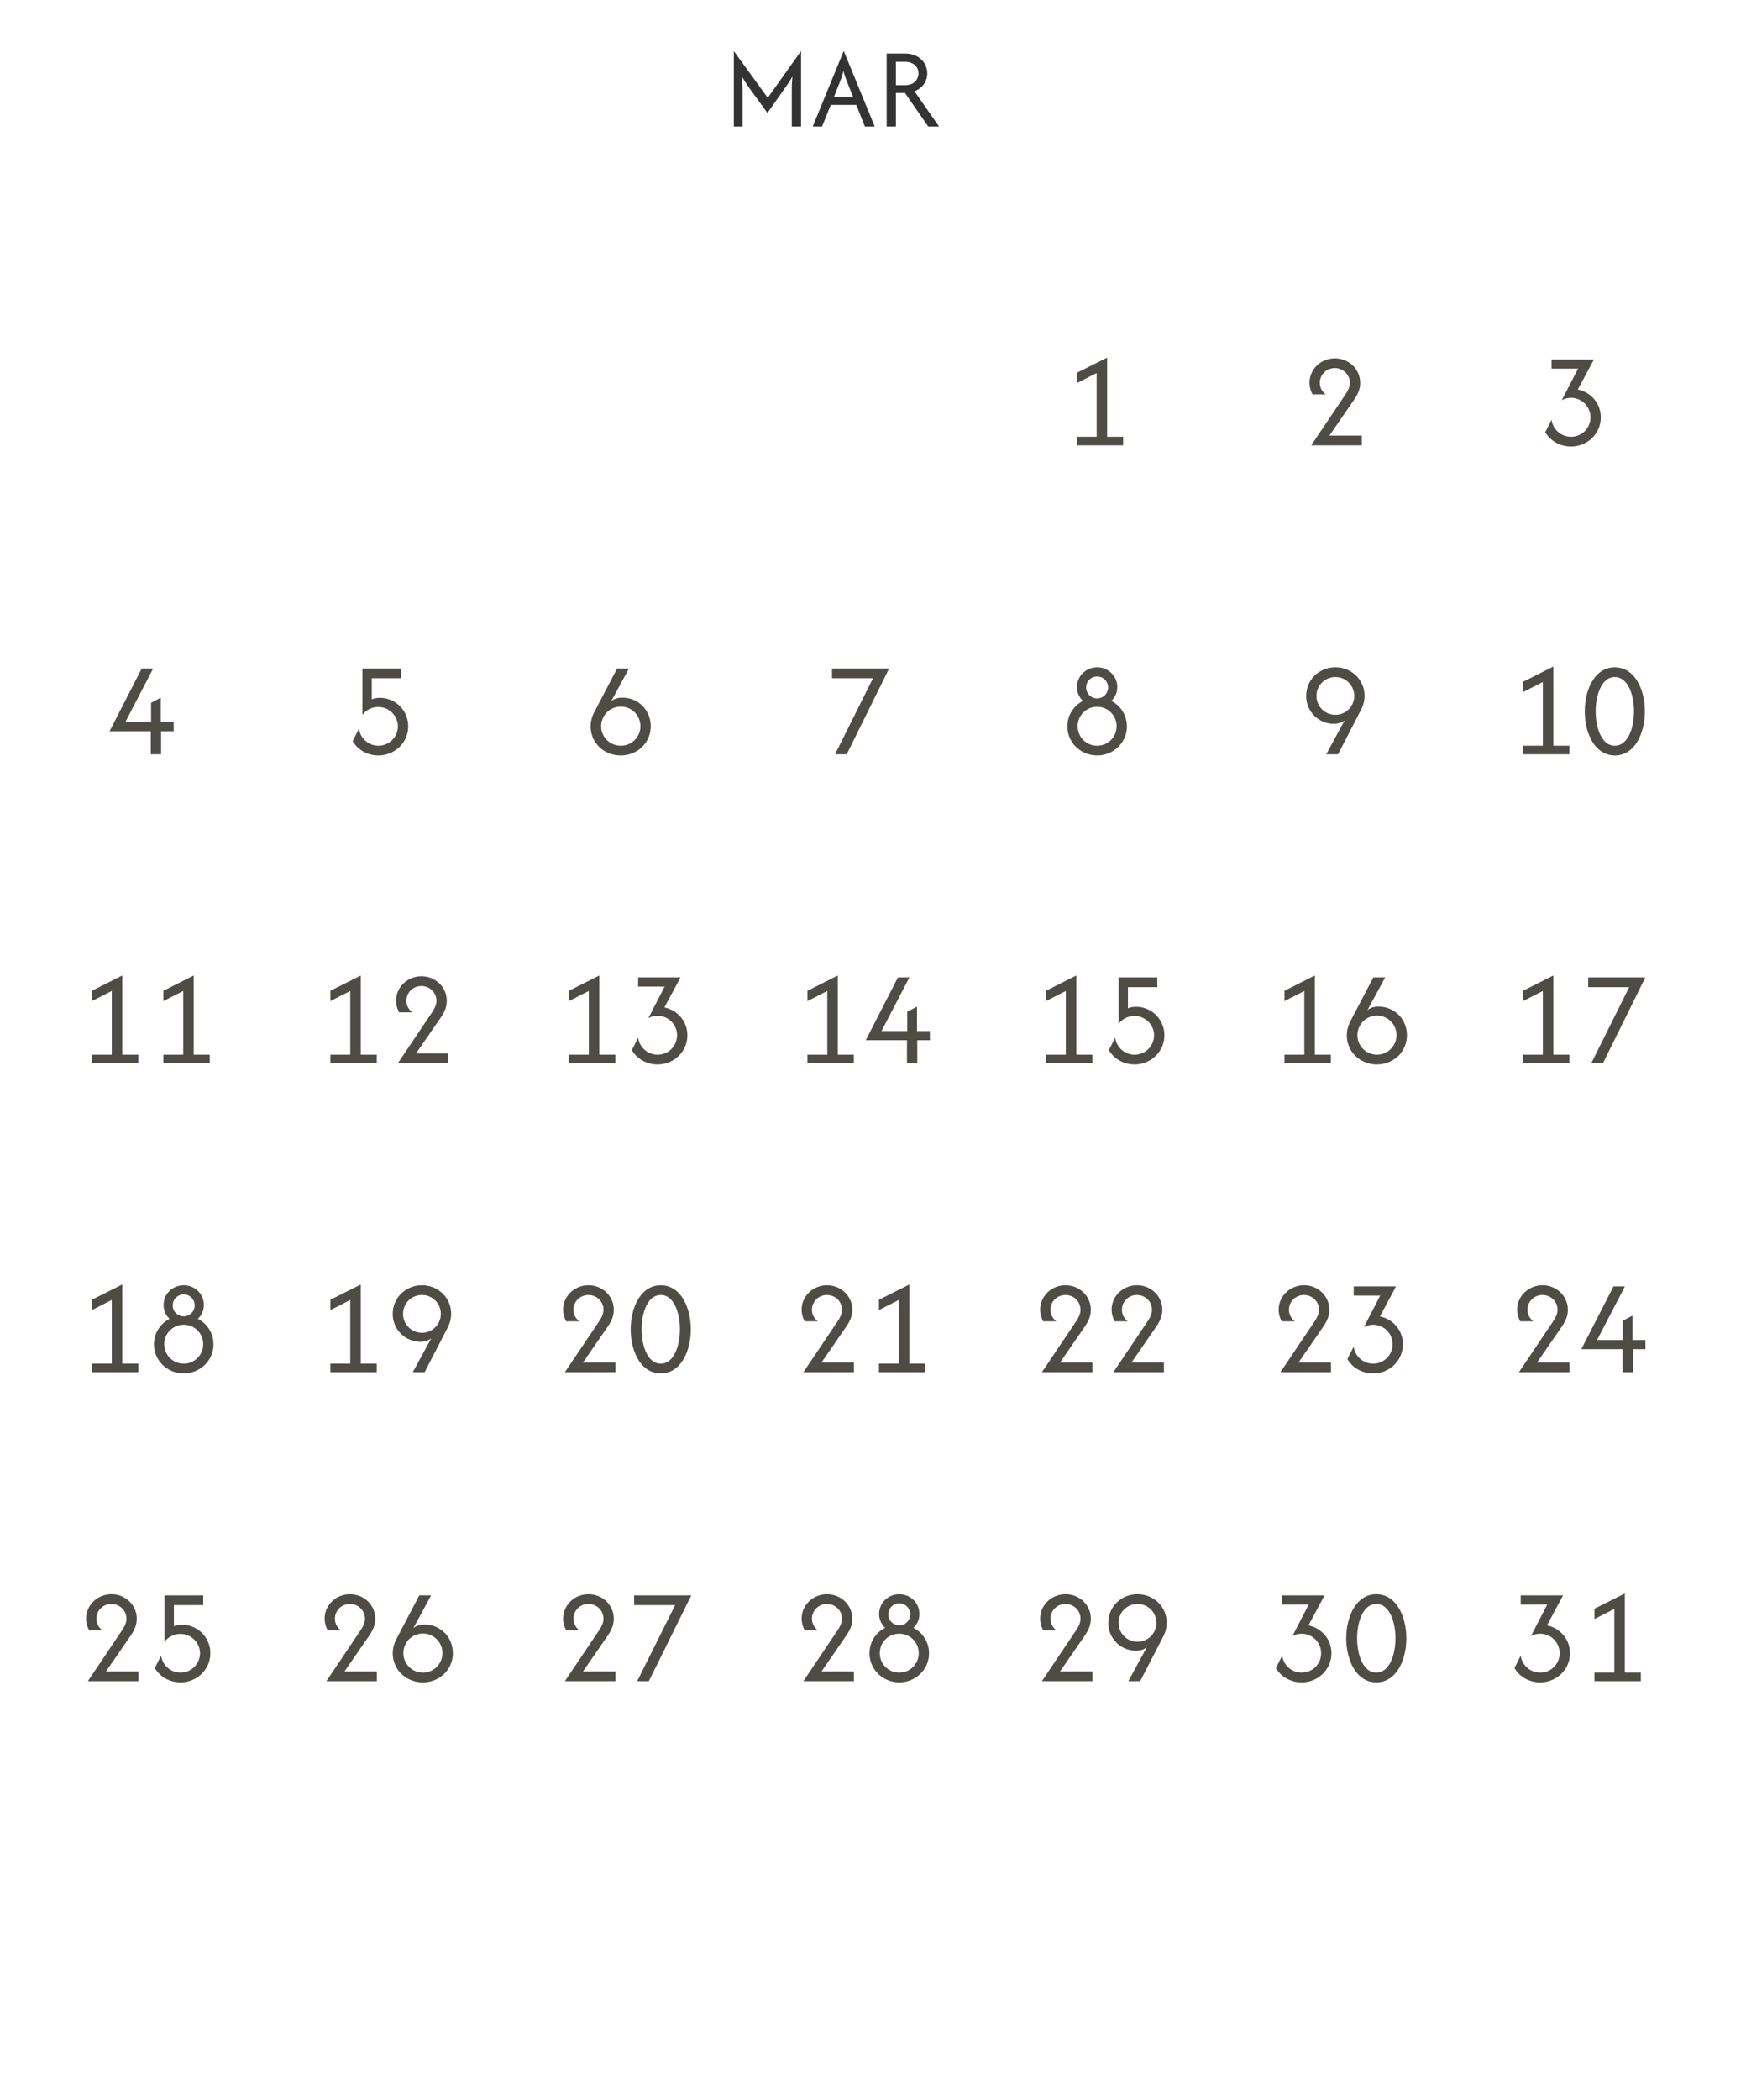 <svg xmlns="http://www.w3.org/2000/svg" width="178" height="214" fill="none" viewBox="0 0 178 214"><path fill="#333" d="M74.812 12.9V5.205L78.27 9.97l3.393-4.766V12.9h-.944V9.458c0-.447 0-.968.067-1.655-.348.612-.679 1.05-.944 1.431l-1.605 2.276-1.655-2.276c-.273-.38-.587-.819-.943-1.431.066.687.066 1.208.066 1.655V12.9h-.893Zm8.042 0 3.153-7.695h.016l3.153 7.695h-1.002l-.877-2.21h-2.606l-.885 2.21h-.952Zm2.151-2.995h1.978l-.588-1.473a8.922 8.922 0 0 1-.405-1.208 9.4 9.4 0 0 1-.397 1.208l-.588 1.473Zm5.388 2.995V5.453h1.87c1.399 0 2.267.935 2.267 2.027 0 .82-.496 1.514-1.299 1.82l2.5 3.6H94.63l-2.367-3.426h-.927V12.9h-.943Zm.944-4.22h.926c.952 0 1.374-.62 1.374-1.2 0-.695-.546-1.183-1.374-1.183h-.927V8.68Z"/><path fill="#4F4B45" d="M109.779 45.39v-.876h2.023V38.02l-2.023 1.03V38l3.092-1.555v8.07h1.633v.874h-4.725ZM133.677 45.39l3.51-5.222c.321-.486.428-.836.428-1.147 0-.836-.681-1.507-1.536-1.507-.856 0-1.527.671-1.527 1.507 0 .447.195.856.594 1.176h-1.332a2.468 2.468 0 0 1-.312-1.176c0-1.41 1.167-2.498 2.587-2.498 1.409 0 2.576 1.088 2.576 2.498 0 .554-.165 1.06-.613 1.711l-2.527 3.666h3.305v.991h-5.153ZM160.162 45.506c-1.118 0-2.091-.554-2.625-1.459l.641-1.273a1.995 1.995 0 0 0 1.984 1.74 1.973 1.973 0 0 0 1.983-1.983 1.985 1.985 0 0 0-1.983-1.983c-.36 0-.681.097-.943.242l1.662-3.218h-2.703v-.933h4.317l-1.643 3.063c1.303.262 2.343 1.38 2.343 2.829 0 1.672-1.361 2.975-3.033 2.975ZM15.373 76.878v-2.352h-4.2l3.277-6.398h1.166l-2.839 5.464h2.625v-1.964l.992-.525v2.49h1.313v.933h-1.284v2.352h-1.05ZM38.581 76.995c-1.118 0-2.09-.554-2.625-1.458l.642-1.274a1.994 1.994 0 0 0 1.983 1.74 1.983 1.983 0 0 0 1.983-1.973c0-1.08-.894-1.974-2.012-1.974-.651 0-1.245.321-1.604.807v-4.735h3.947v.992H37.9v2.158c.263-.116.545-.155.808-.155a2.89 2.89 0 0 1 2.906 2.907c0 1.672-1.39 2.965-3.033 2.965ZM63.276 76.995c-1.71 0-3.062-1.293-3.062-2.965 0-.506.136-1.002.36-1.43l2.343-4.472h1.205l-1.808 3.335c.36-.282.739-.36 1.128-.36 1.594 0 2.897 1.245 2.897 2.917 0 1.682-1.352 2.975-3.063 2.975Zm.01-.992a1.992 1.992 0 0 0 2.003-1.993 1.992 1.992 0 0 0-2.003-1.993 1.998 1.998 0 0 0-2.003 1.993c0 1.099.885 1.993 2.003 1.993ZM85.133 76.878l3.87-7.758h-4.181v-.992h5.823l-4.326 8.75h-1.186ZM111.85 76.995c-1.653 0-3.033-1.293-3.033-2.965 0-1.147.651-2.11 1.594-2.596a1.884 1.884 0 0 1-.612-1.41c0-1.137.923-2.012 2.051-2.012 1.128 0 2.052.875 2.052 2.012 0 .584-.234 1.06-.613 1.41a2.906 2.906 0 0 1 1.595 2.596c0 1.672-1.381 2.965-3.034 2.965Zm0-5.814c.622 0 1.118-.496 1.118-1.118 0-.622-.496-1.118-1.118-1.118-.622 0-1.118.496-1.118 1.118 0 .622.496 1.118 1.118 1.118Zm0 4.822a1.973 1.973 0 0 0 1.984-1.983 1.967 1.967 0 0 0-1.984-1.983 1.967 1.967 0 0 0-1.983 1.983c0 1.099.875 1.983 1.983 1.983ZM135.204 76.878l1.876-3.451c-.35.262-.729.34-1.108.34a2.813 2.813 0 0 1-2.81-2.848c0-1.643 1.332-2.907 2.975-2.907s2.975 1.264 2.975 2.907c0 .505-.126.972-.35 1.4l-2.353 4.56h-1.205Zm.933-4.025c1.07 0 1.925-.855 1.925-1.925 0-1.069-.855-1.925-1.925-1.925a1.917 1.917 0 0 0-1.925 1.925c0 1.07.856 1.925 1.925 1.925ZM155.268 76.878v-.875h2.022V69.51l-2.022 1.03v-1.05l3.092-1.555v8.07h1.633v.874h-4.725Zm9.358.117c-2.051 0-3.062-2.285-3.062-4.492s1.011-4.491 3.062-4.491 3.063 2.284 3.063 4.491-1.012 4.492-3.063 4.492Zm0-.992c1.361 0 1.954-1.866 1.954-3.5 0-1.633-.593-3.5-1.954-3.5s-1.954 1.867-1.954 3.5c0 1.634.593 3.5 1.954 3.5ZM9.371 108.368v-.875h2.023v-6.495l-2.023 1.031v-1.05l3.092-1.556v8.07h1.633v.875H9.371Zm7.287 0v-.875h2.023v-6.495l-2.023 1.031v-1.05l3.092-1.556v8.07h1.634v.875h-4.726ZM33.688 108.368v-.875h2.022v-6.495l-2.023 1.031v-1.05l3.092-1.556v8.07h1.633v.875h-4.724Zm6.869 0 3.51-5.221c.32-.486.427-.836.427-1.147 0-.836-.68-1.507-1.536-1.507s-1.526.671-1.526 1.507c0 .447.194.855.593 1.176h-1.332a2.476 2.476 0 0 1-.311-1.176c0-1.41 1.166-2.499 2.586-2.499 1.41 0 2.576 1.089 2.576 2.499 0 .554-.165 1.059-.612 1.711l-2.528 3.665h3.305v.992h-5.152ZM58.004 108.368v-.875h2.022v-6.495l-2.022 1.031v-1.05l3.091-1.556v8.07h1.634v.875h-4.725Zm9.037.116c-1.118 0-2.09-.554-2.625-1.458l.642-1.274a1.995 1.995 0 0 0 1.983 1.741 1.973 1.973 0 0 0 1.983-1.984 1.985 1.985 0 0 0-1.983-1.983c-.36 0-.68.097-.943.243l1.662-3.218h-2.703v-.933h4.317l-1.643 3.062c1.303.263 2.343 1.381 2.343 2.829 0 1.673-1.361 2.975-3.033 2.975ZM82.32 108.368v-.875h2.022v-6.495l-2.022 1.031v-1.05l3.091-1.556v8.07h1.634v.875H82.32Zm10.145 0v-2.353h-4.2l3.276-6.397h1.167l-2.839 5.464h2.625v-1.964l.992-.525v2.489h1.312v.933h-1.283v2.353h-1.05ZM106.636 108.368v-.875h2.022v-6.495l-2.022 1.031v-1.05l3.091-1.556v8.07h1.634v.875h-4.725Zm9.037.116c-1.118 0-2.09-.554-2.625-1.458l.642-1.274a1.994 1.994 0 0 0 1.983 1.741 1.983 1.983 0 0 0 1.983-1.974c0-1.079-.894-1.974-2.012-1.974-.652 0-1.245.321-1.604.807v-4.734h3.947v.991h-2.995v2.159c.263-.117.545-.156.807-.156a2.89 2.89 0 0 1 2.907 2.907c0 1.672-1.39 2.965-3.033 2.965ZM130.952 108.368v-.875h2.022v-6.495l-2.022 1.031v-1.05l3.092-1.556v8.07h1.633v.875h-4.725Zm9.416.116c-1.711 0-3.062-1.293-3.062-2.965 0-.505.136-1.001.359-1.429l2.344-4.472h1.205l-1.808 3.334c.359-.282.739-.359 1.128-.359 1.594 0 2.897 1.244 2.897 2.916 0 1.682-1.352 2.975-3.063 2.975Zm.01-.991a1.992 1.992 0 1 0 0-3.986 1.992 1.992 0 1 0 0 3.986ZM155.268 108.368v-.875h2.022v-6.495l-2.022 1.031v-1.05l3.092-1.556v8.07h1.633v.875h-4.725Zm6.957 0 3.869-7.759h-4.18v-.991h5.823l-4.326 8.75h-1.186ZM9.371 139.857v-.875h2.023v-6.494l-2.023 1.031v-1.05l3.092-1.556v8.069h1.633v.875H9.371Zm9.358.117c-1.652 0-3.033-1.293-3.033-2.965 0-1.147.651-2.11 1.594-2.596a1.884 1.884 0 0 1-.612-1.41c0-1.137.924-2.012 2.051-2.012 1.128 0 2.052.875 2.052 2.012 0 .584-.234 1.06-.613 1.41a2.906 2.906 0 0 1 1.595 2.596c0 1.672-1.38 2.965-3.034 2.965Zm0-5.814c.623 0 1.118-.496 1.118-1.118 0-.622-.495-1.118-1.118-1.118-.622 0-1.118.496-1.118 1.118 0 .622.496 1.118 1.118 1.118Zm0 4.822a1.973 1.973 0 0 0 1.984-1.983 1.967 1.967 0 0 0-1.984-1.983 1.967 1.967 0 0 0-1.983 1.983c0 1.099.875 1.983 1.983 1.983ZM33.688 139.857v-.875h2.022v-6.494l-2.023 1.031v-1.05l3.092-1.556v8.069h1.633v.875h-4.724Zm8.395 0 1.876-3.451c-.35.263-.729.34-1.108.34a2.813 2.813 0 0 1-2.81-2.848c0-1.643 1.332-2.907 2.975-2.907s2.975 1.264 2.975 2.907c0 .505-.126.972-.35 1.4l-2.352 4.559h-1.206Zm.933-4.025c1.07 0 1.925-.855 1.925-1.925a1.917 1.917 0 0 0-1.925-1.925c-1.07 0-1.925.856-1.925 1.925 0 1.07.856 1.925 1.925 1.925ZM57.586 139.857l3.51-5.22c.32-.487.427-.837.427-1.148 0-.836-.68-1.507-1.536-1.507-.855 0-1.526.671-1.526 1.507 0 .448.194.856.593 1.177h-1.332a2.476 2.476 0 0 1-.311-1.177c0-1.409 1.166-2.498 2.586-2.498 1.41 0 2.576 1.089 2.576 2.498 0 .555-.165 1.06-.612 1.711l-2.528 3.666h3.305v.991h-5.152Zm9.776.117c-2.052 0-3.063-2.285-3.063-4.492s1.011-4.491 3.063-4.491c2.051 0 3.062 2.284 3.062 4.491s-1.011 4.492-3.062 4.492Zm0-.992c1.36 0 1.954-1.866 1.954-3.5 0-1.633-.593-3.5-1.954-3.5s-1.954 1.867-1.954 3.5c0 1.634.593 3.5 1.954 3.5ZM81.902 139.857l3.51-5.22c.32-.487.427-.837.427-1.148 0-.836-.68-1.507-1.536-1.507s-1.526.671-1.526 1.507c0 .448.194.856.593 1.177h-1.332a2.476 2.476 0 0 1-.311-1.177c0-1.409 1.166-2.498 2.586-2.498 1.41 0 2.576 1.089 2.576 2.498 0 .555-.165 1.06-.612 1.711l-2.528 3.666h3.305v.991h-5.152Zm7.705 0v-.875h2.022v-6.494l-2.022 1.031v-1.05l3.091-1.556v8.069h1.634v.875h-4.725ZM106.218 139.857l3.509-5.22c.321-.487.428-.837.428-1.148 0-.836-.68-1.507-1.536-1.507-.855 0-1.526.671-1.526 1.507 0 .448.194.856.593 1.177h-1.332a2.478 2.478 0 0 1-.311-1.177c0-1.409 1.166-2.498 2.586-2.498 1.41 0 2.576 1.089 2.576 2.498 0 .555-.165 1.06-.612 1.711l-2.528 3.666h3.306v.991h-5.153Zm7.287 0 3.51-5.22c.32-.487.427-.837.427-1.148 0-.836-.68-1.507-1.536-1.507-.855 0-1.526.671-1.526 1.507 0 .448.194.856.593 1.177h-1.332a2.478 2.478 0 0 1-.311-1.177c0-1.409 1.167-2.498 2.586-2.498 1.41 0 2.576 1.089 2.576 2.498 0 .555-.165 1.06-.612 1.711l-2.528 3.666h3.306v.991h-5.153ZM130.534 139.857l3.51-5.22c.32-.487.427-.837.427-1.148 0-.836-.68-1.507-1.536-1.507-.855 0-1.526.671-1.526 1.507 0 .448.194.856.593 1.177h-1.332a2.478 2.478 0 0 1-.311-1.177c0-1.409 1.167-2.498 2.586-2.498 1.41 0 2.576 1.089 2.576 2.498 0 .555-.165 1.06-.612 1.711l-2.528 3.666h3.306v.991h-5.153Zm9.455.117c-1.118 0-2.09-.554-2.625-1.458l.642-1.274a1.993 1.993 0 0 0 1.983 1.74 1.972 1.972 0 0 0 1.983-1.983 1.985 1.985 0 0 0-1.983-1.983c-.36 0-.68.097-.943.243l1.663-3.218h-2.703v-.934h4.316l-1.643 3.063c1.303.262 2.343 1.38 2.343 2.829 0 1.672-1.361 2.975-3.033 2.975ZM154.85 139.857l3.51-5.22c.321-.487.428-.837.428-1.148 0-.836-.681-1.507-1.537-1.507-.855 0-1.526.671-1.526 1.507 0 .448.195.856.593 1.177h-1.332a2.478 2.478 0 0 1-.311-1.177c0-1.409 1.167-2.498 2.586-2.498 1.41 0 2.577 1.089 2.577 2.498 0 .555-.166 1.06-.613 1.711l-2.528 3.666h3.306v.991h-5.153Zm10.564 0v-2.352h-4.2l3.276-6.398h1.167l-2.839 5.464h2.625v-1.964l.991-.525v2.489h1.313v.934h-1.283v2.352h-1.05ZM8.953 171.347l3.51-5.221c.32-.486.428-.836.428-1.147 0-.836-.68-1.507-1.536-1.507s-1.527.671-1.527 1.507c0 .447.195.855.593 1.176H9.09a2.476 2.476 0 0 1-.31-1.176c0-1.41 1.166-2.499 2.585-2.499 1.41 0 2.577 1.089 2.577 2.499 0 .554-.165 1.059-.613 1.711l-2.527 3.665h3.305v.992H8.953Zm9.456.116c-1.119 0-2.09-.554-2.625-1.458l.641-1.274a1.995 1.995 0 0 0 1.983 1.741 1.984 1.984 0 0 0 1.984-1.974c0-1.079-.895-1.974-2.013-1.974-.651 0-1.244.321-1.604.807v-4.734h3.947v.991h-2.994v2.159c.262-.117.544-.156.807-.156a2.89 2.89 0 0 1 2.907 2.907c0 1.672-1.39 2.965-3.034 2.965ZM33.27 171.347l3.51-5.221c.32-.486.427-.836.427-1.147 0-.836-.68-1.507-1.536-1.507s-1.526.671-1.526 1.507c0 .447.194.855.592 1.176h-1.331a2.476 2.476 0 0 1-.312-1.176c0-1.41 1.167-2.499 2.587-2.499 1.41 0 2.576 1.089 2.576 2.499 0 .554-.165 1.059-.612 1.711l-2.528 3.665h3.305v.992H33.27Zm9.834.116c-1.711 0-3.063-1.293-3.063-2.965 0-.505.136-1.001.36-1.429l2.343-4.472h1.206l-1.809 3.334c.36-.282.74-.359 1.128-.359 1.595 0 2.897 1.244 2.897 2.916 0 1.682-1.351 2.975-3.062 2.975Zm.01-.991a1.992 1.992 0 1 0 0-3.986 1.992 1.992 0 1 0 0 3.986ZM57.586 171.347l3.51-5.221c.32-.486.427-.836.427-1.147 0-.836-.68-1.507-1.536-1.507-.855 0-1.526.671-1.526 1.507 0 .447.194.855.593 1.176h-1.332a2.476 2.476 0 0 1-.311-1.176c0-1.41 1.166-2.499 2.586-2.499 1.41 0 2.576 1.089 2.576 2.499 0 .554-.165 1.059-.612 1.711l-2.528 3.665h3.305v.992h-5.152Zm7.374 0 3.87-7.759h-4.18v-.991h5.823l-4.327 8.75H64.96ZM81.902 171.347l3.51-5.221c.32-.486.427-.836.427-1.147 0-.836-.68-1.507-1.536-1.507s-1.526.671-1.526 1.507c0 .447.194.855.593 1.176h-1.332a2.476 2.476 0 0 1-.311-1.176c0-1.41 1.166-2.499 2.586-2.499 1.41 0 2.576 1.089 2.576 2.499 0 .554-.165 1.059-.612 1.711l-2.528 3.665h3.305v.992h-5.152Zm9.776.116c-1.653 0-3.034-1.293-3.034-2.965 0-1.147.652-2.11 1.595-2.596a1.881 1.881 0 0 1-.613-1.409c0-1.138.924-2.013 2.052-2.013 1.127 0 2.051.875 2.051 2.013 0 .583-.233 1.059-.612 1.409a2.906 2.906 0 0 1 1.594 2.596c0 1.672-1.38 2.965-3.033 2.965Zm0-5.814c.622 0 1.118-.495 1.118-1.118 0-.622-.496-1.118-1.118-1.118-.623 0-1.118.496-1.118 1.118 0 .623.495 1.118 1.118 1.118Zm0 4.823a1.973 1.973 0 0 0 1.983-1.984 1.967 1.967 0 0 0-1.983-1.983 1.967 1.967 0 0 0-1.984 1.983c0 1.099.875 1.984 1.984 1.984ZM106.218 171.347l3.509-5.221c.321-.486.428-.836.428-1.147 0-.836-.68-1.507-1.536-1.507-.855 0-1.526.671-1.526 1.507 0 .447.194.855.593 1.176h-1.332a2.478 2.478 0 0 1-.311-1.176c0-1.41 1.166-2.499 2.586-2.499 1.41 0 2.576 1.089 2.576 2.499 0 .554-.165 1.059-.612 1.711l-2.528 3.665h3.306v.992h-5.153Zm8.813 0 1.877-3.452c-.35.263-.73.341-1.109.341a2.814 2.814 0 0 1-2.809-2.849c0-1.643 1.332-2.907 2.975-2.907s2.975 1.264 2.975 2.907c0 .506-.127.972-.35 1.4l-2.353 4.56h-1.206Zm.934-4.025a1.918 1.918 0 0 0 1.925-1.925c0-1.07-.856-1.925-1.925-1.925-1.07 0-1.925.855-1.925 1.925 0 1.069.855 1.925 1.925 1.925ZM132.702 171.463c-1.118 0-2.09-.554-2.625-1.458l.642-1.274a1.994 1.994 0 0 0 1.983 1.741 1.973 1.973 0 0 0 1.983-1.984 1.985 1.985 0 0 0-1.983-1.983c-.36 0-.681.097-.943.243l1.662-3.218h-2.702v-.933h4.316l-1.643 3.062c1.303.263 2.343 1.381 2.343 2.829 0 1.673-1.361 2.975-3.033 2.975Zm7.608 0c-2.051 0-3.063-2.284-3.063-4.491s1.012-4.492 3.063-4.492 3.062 2.285 3.062 4.492-1.011 4.491-3.062 4.491Zm0-.991c1.361 0 1.954-1.867 1.954-3.5 0-1.634-.593-3.5-1.954-3.5s-1.954 1.866-1.954 3.5c0 1.633.593 3.5 1.954 3.5ZM157.018 171.463c-1.118 0-2.09-.554-2.625-1.458l.642-1.274a1.994 1.994 0 0 0 1.983 1.741 1.973 1.973 0 0 0 1.983-1.984 1.985 1.985 0 0 0-1.983-1.983c-.36 0-.68.097-.943.243l1.663-3.218h-2.703v-.933h4.316l-1.643 3.062c1.303.263 2.343 1.381 2.343 2.829 0 1.673-1.361 2.975-3.033 2.975Zm5.537-.116v-.875h2.022v-6.495l-2.022 1.031v-1.05l3.092-1.556v8.07h1.633v.875h-4.725Z"/></svg>